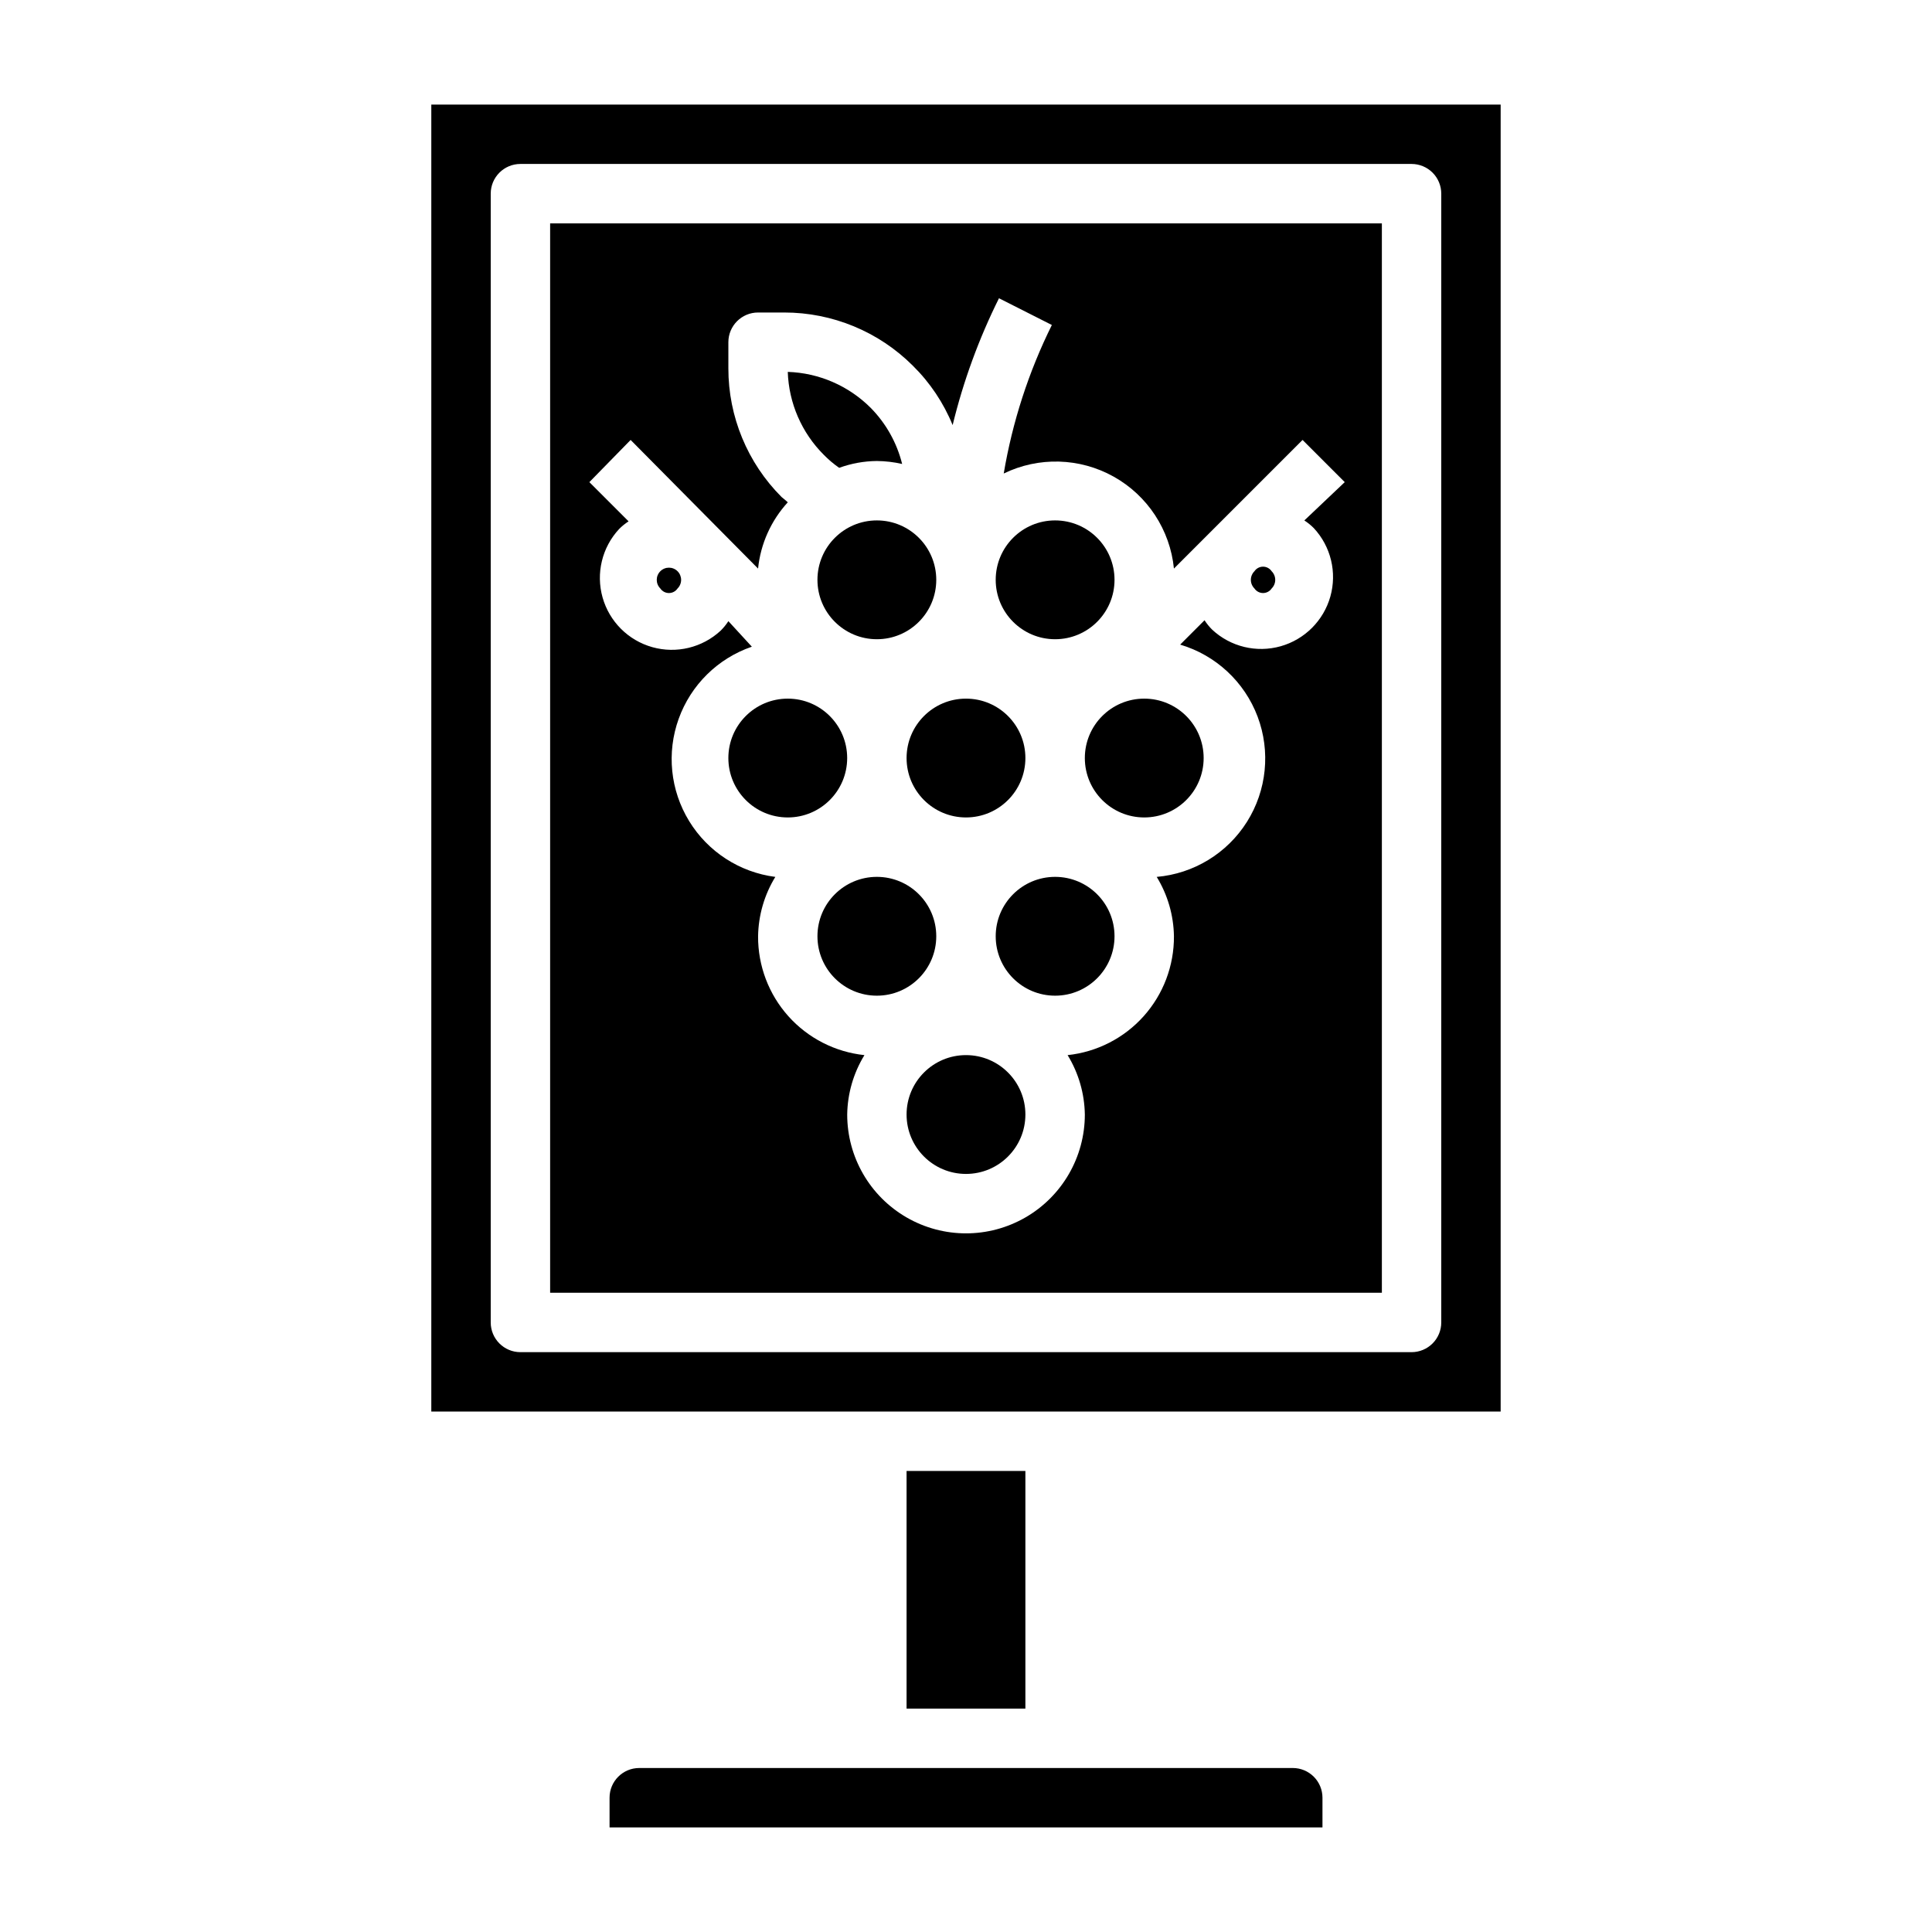 <?xml version="1.0" encoding="UTF-8"?>
<!-- Uploaded to: SVG Repo, www.svgrepo.com, Generator: SVG Repo Mixer Tools -->
<svg fill="#000000" width="800px" height="800px" version="1.1" viewBox="144 144 512 512" xmlns="http://www.w3.org/2000/svg">
 <g>
  <path d="m439.36 392.12c0 8.695-7.051 15.746-15.746 15.746-8.695 0-15.742-7.051-15.742-15.746s7.047-15.742 15.742-15.742c8.695 0 15.746 7.047 15.746 15.742"/>
  <path d="m415.74 439.36c0 8.695-7.047 15.742-15.742 15.742s-15.746-7.047-15.746-15.742 7.051-15.746 15.746-15.746 15.742 7.051 15.742 15.746"/>
  <path d="m462.98 344.89c0 8.695-7.051 15.742-15.746 15.742-8.695 0-15.742-7.047-15.742-15.742 0-8.695 7.047-15.746 15.742-15.746 8.695 0 15.746 7.051 15.746 15.746"/>
  <path d="m384.25 533.82h31.488v62.977h-31.488z"/>
  <path d="m486.59 612.54h-173.18c-4.348 0-7.871 3.523-7.871 7.871v7.871l188.93 0.004v-7.875c0-2.086-0.828-4.09-2.305-5.566-1.477-1.477-3.477-2.305-5.566-2.305z"/>
  <path d="m392.12 392.12c0 8.695-7.047 15.746-15.742 15.746-8.695 0-15.746-7.051-15.746-15.746s7.051-15.742 15.746-15.742c8.695 0 15.742 7.047 15.742 15.742"/>
  <path d="m439.36 297.66c0 8.691-7.051 15.742-15.746 15.742-8.695 0-15.742-7.051-15.742-15.742 0-8.695 7.047-15.746 15.742-15.746 8.695 0 15.746 7.051 15.746 15.746"/>
  <path d="m481 299.95c0.605-0.605 0.949-1.426 0.949-2.281 0-0.859-0.344-1.68-0.949-2.285-0.512-0.758-1.367-1.211-2.281-1.211s-1.77 0.453-2.281 1.211c-0.605 0.605-0.949 1.426-0.949 2.285 0 0.855 0.344 1.676 0.949 2.281 0.512 0.758 1.367 1.211 2.281 1.211s1.77-0.453 2.281-1.211z"/>
  <path d="m323.56 299.95c0.605-0.605 0.945-1.426 0.945-2.281 0-0.859-0.34-1.68-0.945-2.285-1.262-1.262-3.305-1.262-4.566 0-1.262 1.262-1.262 3.305 0 4.566 0.512 0.758 1.367 1.211 2.281 1.211 0.918 0 1.77-0.453 2.285-1.211z"/>
  <path d="m368.51 344.89c0 8.695-7.051 15.742-15.746 15.742s-15.742-7.047-15.742-15.742c0-8.695 7.047-15.746 15.742-15.746s15.746 7.051 15.746 15.746"/>
  <path d="m415.74 344.89c0 8.695-7.047 15.742-15.742 15.742s-15.746-7.047-15.746-15.742c0-8.695 7.051-15.746 15.746-15.746s15.742 7.051 15.742 15.746"/>
  <path d="m258.3 171.71v346.37h283.39v-346.37zm267.65 322.75c0 2.09-0.828 4.094-2.305 5.566-1.477 1.477-3.477 2.309-5.566 2.309h-236.16c-4.348 0-7.871-3.527-7.871-7.875v-299.14c0-4.348 3.523-7.871 7.871-7.871h236.16c2.09 0 4.09 0.832 5.566 2.305 1.477 1.477 2.305 3.481 2.305 5.566z"/>
  <path d="m289.79 486.59h220.42v-283.39h-220.42zm21.332-226 33.773 34.086c0.668-6.547 3.43-12.703 7.871-17.555-0.551-0.551-1.102-0.945-1.652-1.418-9.031-9.043-14.102-21.305-14.09-34.086v-6.926c0-4.348 3.523-7.875 7.871-7.875h6.926c12.781-0.008 25.043 5.059 34.086 14.094 4.547 4.481 8.133 9.836 10.551 15.742 2.828-11.625 6.949-22.898 12.281-33.613l14.012 7.086c-6.156 12.426-10.453 25.688-12.754 39.359 9.258-4.504 20.137-4.195 29.129 0.824 8.988 5.019 14.957 14.121 15.977 24.367l34.086-34.086 11.18 11.18-10.707 10.152c0.91 0.59 1.758 1.277 2.519 2.047 4.516 4.863 6.172 11.727 4.375 18.117-1.801 6.387-6.793 11.379-13.18 13.18-6.391 1.797-13.254 0.141-18.117-4.375-0.77-0.762-1.457-1.609-2.047-2.519l-6.457 6.457c9.449 2.801 17.043 9.863 20.52 19.082 3.473 9.223 2.43 19.539-2.816 27.879-5.25 8.34-14.102 13.742-23.922 14.598 2.906 4.742 4.484 10.18 4.566 15.742 0.043 7.809-2.816 15.355-8.023 21.176-5.207 5.816-12.391 9.492-20.156 10.312 2.906 4.746 4.481 10.184 4.566 15.746 0 11.25-6.004 21.645-15.746 27.27-9.742 5.625-21.746 5.625-31.488 0-9.742-5.625-15.742-16.02-15.742-27.27 0.082-5.562 1.656-11 4.566-15.746-7.769-0.82-14.953-4.496-20.16-10.312-5.207-5.82-8.066-13.367-8.023-21.176 0.082-5.562 1.66-11 4.566-15.742-9.469-1.219-17.871-6.664-22.848-14.809-4.981-8.145-5.996-18.105-2.762-27.086 3.231-8.98 10.363-16.012 19.391-19.113l-6.219-6.769c-0.59 0.91-1.277 1.754-2.047 2.519-4.867 4.512-11.73 6.168-18.117 4.371-6.391-1.797-11.383-6.789-13.18-13.18-1.797-6.387-0.141-13.25 4.375-18.117 0.762-0.77 1.605-1.453 2.519-2.043l-10.391-10.391z"/>
  <path d="m392.12 297.66c0 8.691-7.047 15.742-15.742 15.742-8.695 0-15.746-7.051-15.746-15.742 0-8.695 7.051-15.746 15.746-15.746 8.695 0 15.742 7.051 15.742 15.746"/>
  <path d="m366.39 267.98c3.203-1.168 6.586-1.781 9.996-1.809 2.25 0.02 4.496 0.285 6.691 0.785-1.395-5.617-4.277-10.758-8.344-14.879-5.848-5.844-13.699-9.25-21.965-9.523 0.273 8.266 3.68 16.113 9.527 21.961 1.254 1.281 2.625 2.441 4.094 3.465z"/>
 </g>
</svg>